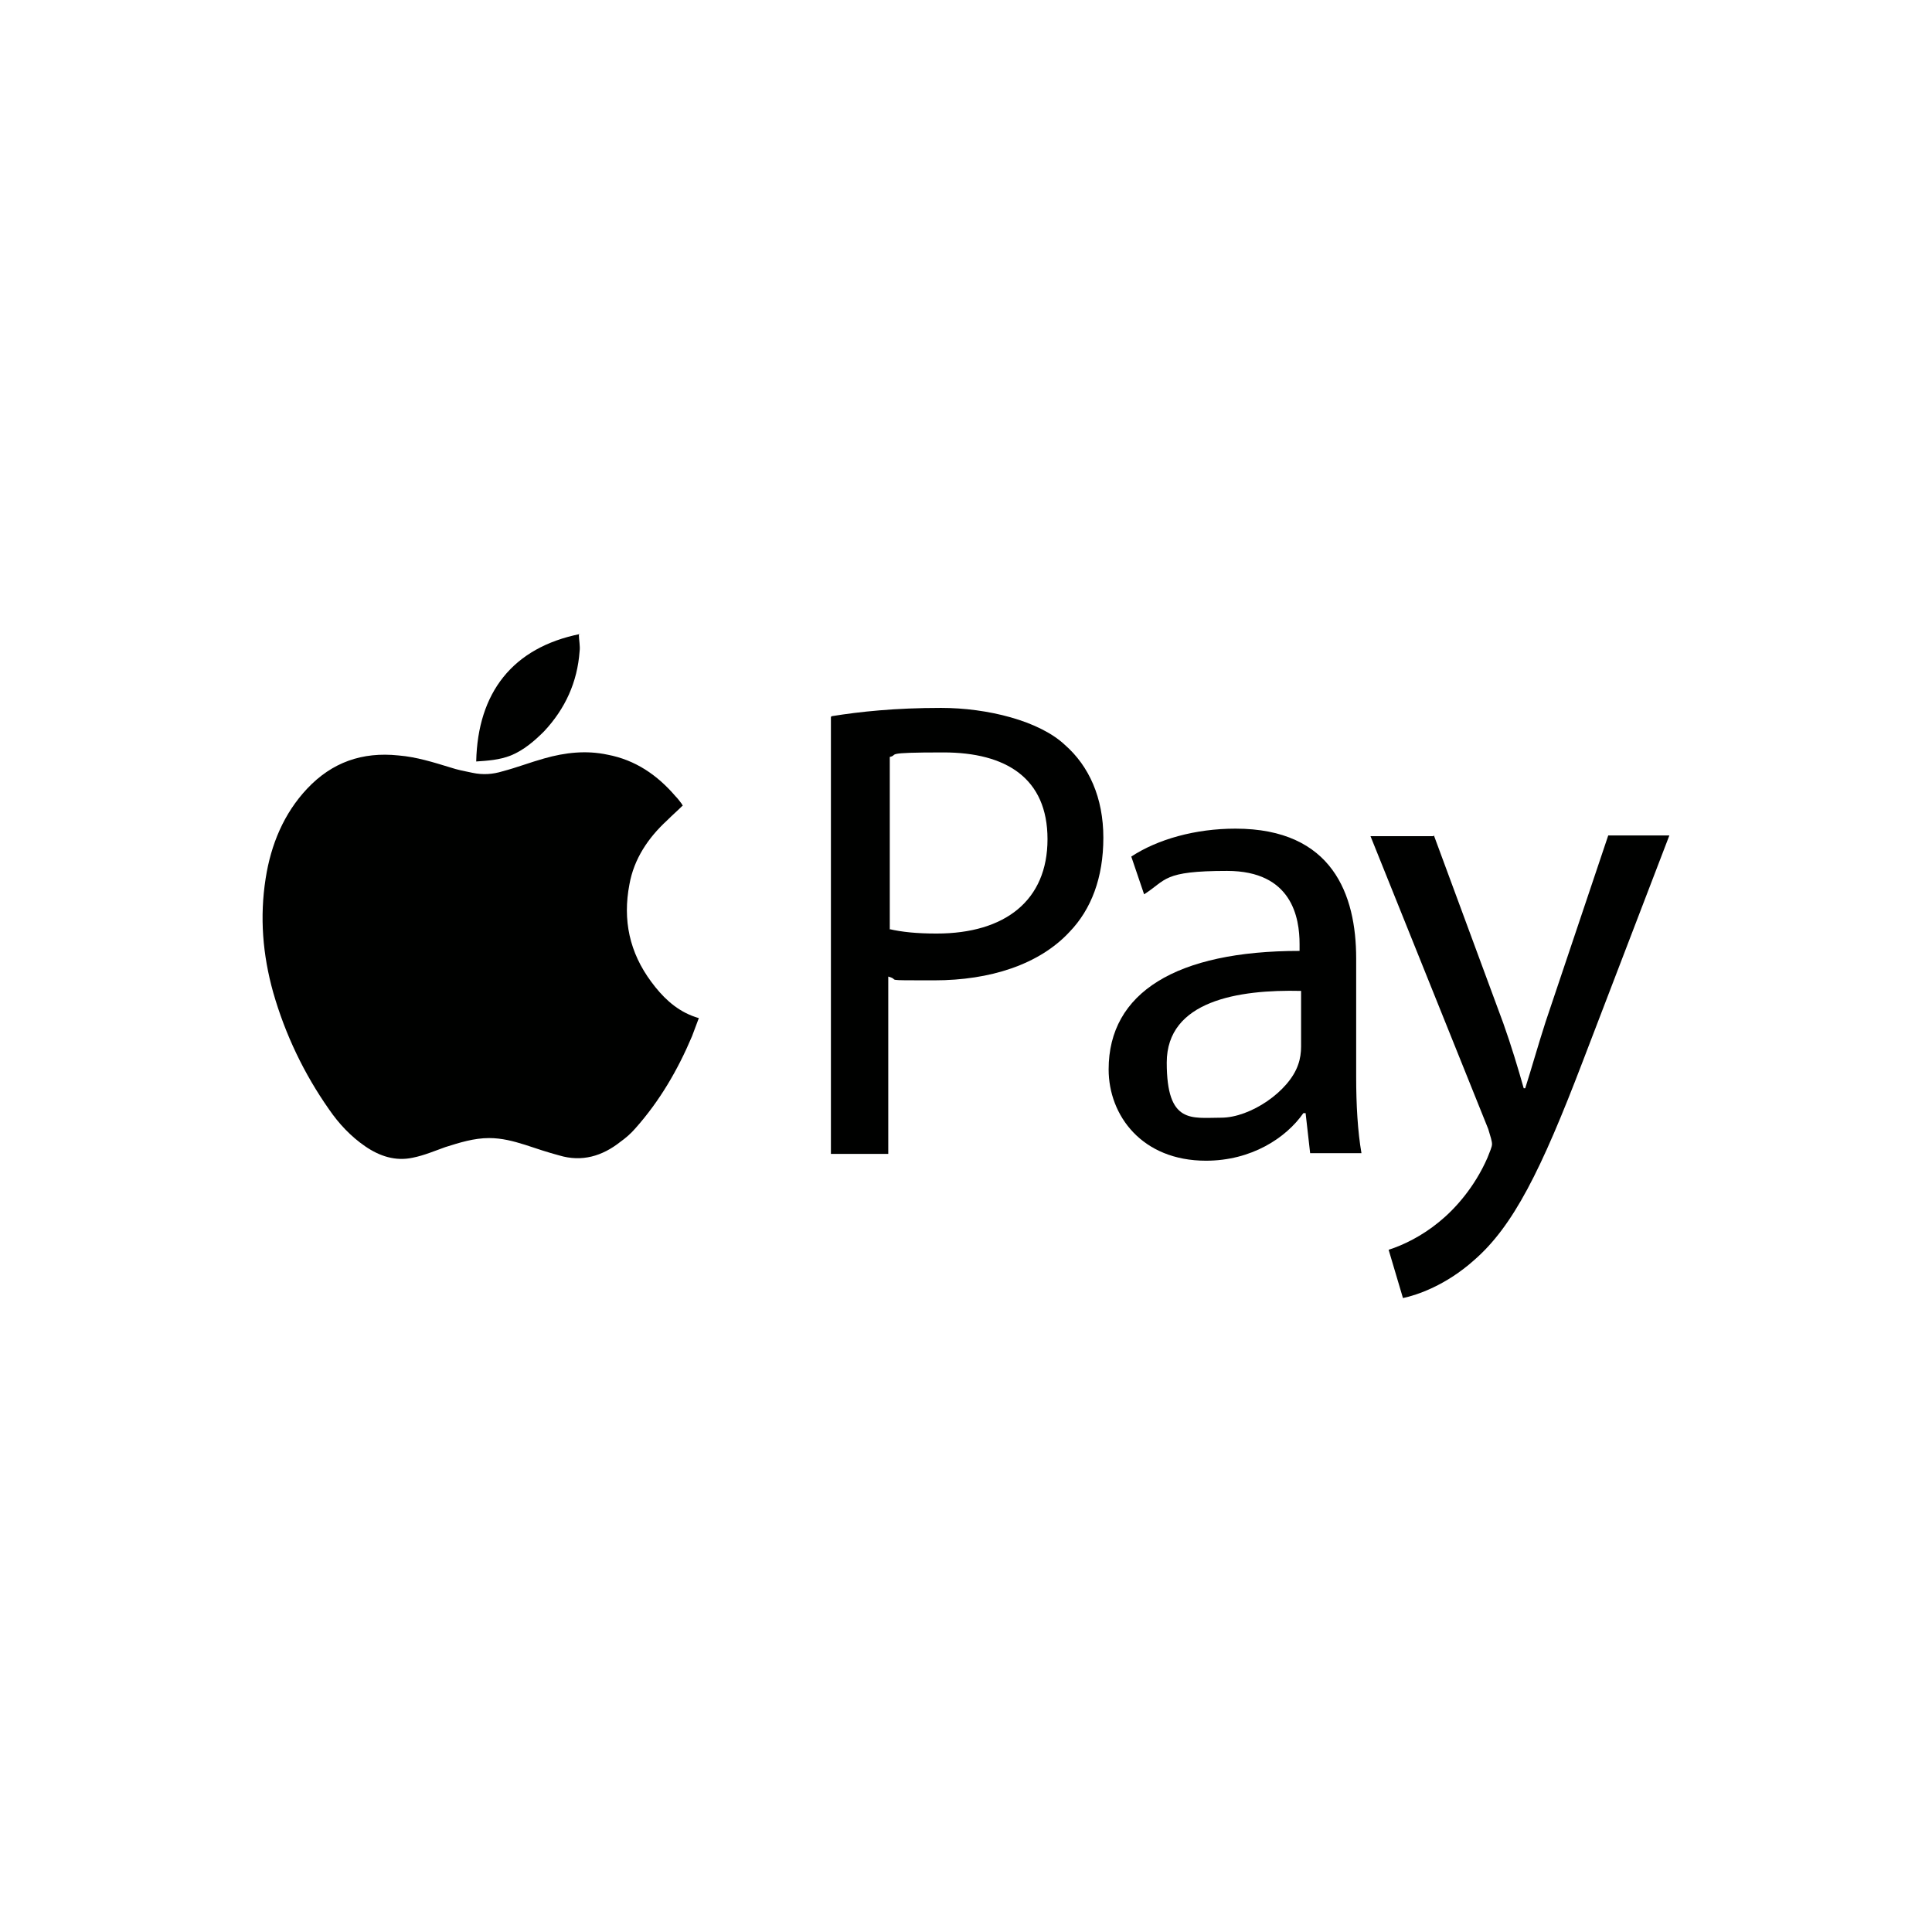 <?xml version="1.0" encoding="UTF-8"?>
<svg id="Layer_1" data-name="Layer 1" xmlns="http://www.w3.org/2000/svg" version="1.1" viewBox="0 0 256 256">
  <defs>
    <style>
      .cls-1 {
        fill: #000100;
        stroke-width: 0px;
      }
    </style>
  </defs>
  <g>
    <path class="cls-1" d="M90.5,106.7c-.7.7-1.4,1.3-2.1,2-2.5,2.3-4.4,5.1-5,8.5-.9,4.7,0,9,2.9,12.9,1.4,1.9,3.1,3.6,5.4,4.5.3.1.5.2.9.3-.3.8-.6,1.6-.9,2.4-1.9,4.5-4.3,8.6-7.5,12.2-.6.7-1.3,1.3-2,1.8-2.4,1.9-5.1,2.7-8.1,1.8-1.5-.4-3-.9-4.5-1.4-1.6-.5-3.1-.9-4.8-.9-2,0-3.9.6-5.8,1.2-1.4.5-2.8,1.1-4.3,1.4-2.3.5-4.4-.2-6.3-1.5-1.9-1.3-3.5-3-4.8-4.9-3.3-4.7-5.8-9.9-7.4-15.5-1.4-5-1.8-10-1-15.1.7-4.5,2.4-8.6,5.5-11.9,3.3-3.5,7.3-4.9,12.1-4.4,2.4.2,4.6.9,6.9,1.6.9.3,1.9.5,2.9.7,1.4.3,2.7.2,4-.2,1.9-.5,3.7-1.2,5.5-1.7,2.8-.8,5.6-1.1,8.4-.5,3.7.7,6.6,2.7,9,5.5.3.3.6.7.9,1.1,0,0,0,0,0,.1Z"/>
    <path class="cls-1" d="M76.7,84c0,.8.2,1.6.1,2.3-.3,4.1-1.9,7.6-4.7,10.6-1.3,1.3-2.7,2.5-4.4,3.2-1.5.6-3.1.7-4.6.8,0,0,0,0,0,0,.2-9.1,4.8-15.1,13.8-16.9Z"/>
  </g>
  <g>
    <path class="cls-1" d="M110.2,94.9c3.7-.6,8.4-1.1,14.5-1.1s13,1.7,16.4,4.9c3.2,2.8,5.1,7,5.1,12.3s-1.6,9.5-4.5,12.5c-4,4.3-10.5,6.4-17.9,6.4s-4.3,0-6.1-.5v23.5h-7.6v-57.9ZM117.8,123.1c1.7.4,3.7.6,6.3.6,9.1,0,14.7-4.4,14.7-12.5s-5.5-11.5-13.8-11.5-5.8.3-7.1.6v22.8Z"/>
    <path class="cls-1" d="M173.6,152.8l-.6-5.3h-.3c-2.3,3.3-6.9,6.3-12.9,6.3-8.5,0-12.9-6-12.9-12.1,0-10.2,9-15.7,25.3-15.7v-.9c0-3.5-1-9.7-9.6-9.7s-8,1.2-11,3.1l-1.7-5c3.5-2.3,8.5-3.7,13.8-3.7,12.9,0,16,8.8,16,17.2v15.7c0,3.7.2,7.2.7,10.1h-7ZM172.4,131.3c-8.3-.2-17.8,1.3-17.8,9.5s3.3,7.3,7.2,7.3,9-3.5,10.2-7c.3-.8.4-1.7.4-2.4v-7.3Z"/>
    <path class="cls-1" d="M190,110.7l9.2,24.9c1,2.8,2,6.1,2.7,8.6h.2c.8-2.5,1.7-5.7,2.7-8.8l8.3-24.7h8.1l-11.5,30c-5.5,14.4-9.2,21.8-14.4,26.3-3.7,3.3-7.5,4.6-9.4,5l-1.9-6.4c1.9-.6,4.4-1.8,6.7-3.7,2.1-1.7,4.7-4.6,6.4-8.5.3-.8.6-1.4.6-1.8s-.2-1-.5-2l-15.6-38.8h8.3Z"/>
  </g>
</svg>